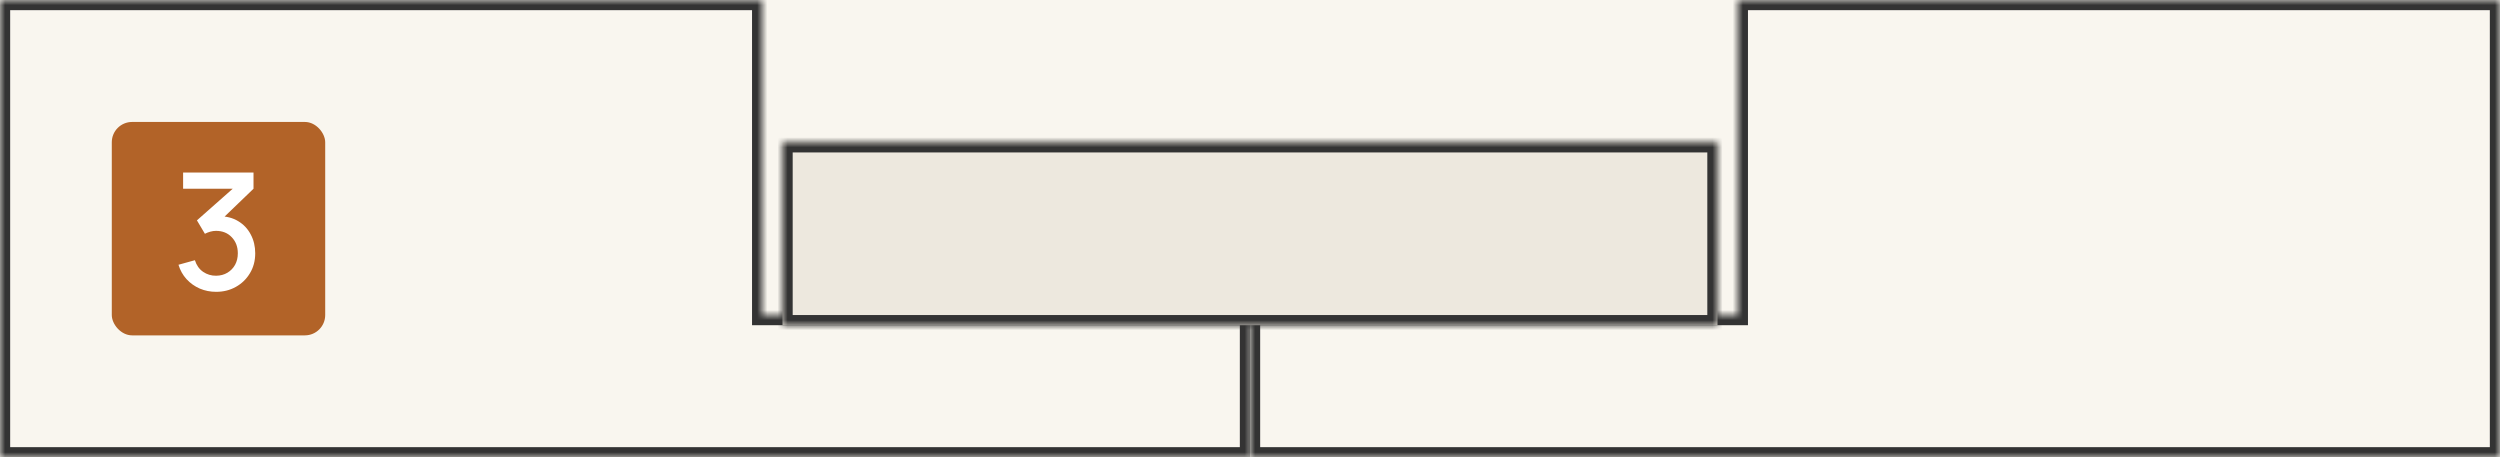 <svg xmlns="http://www.w3.org/2000/svg" width="246" height="45" viewBox="0 0 246 45" fill="none"><rect x="0" y="0" width="246" height="45" fill="#808080" stroke="none"/><g clip-path="url(#clip0_2602_5288)"><rect width="246" height="45" fill="#F9F6EF"></rect><mask id="path-1-inside-1_2602_5288" fill="white"><path fill-rule="evenodd" clip-rule="evenodd" d="M75 0H0V45H123V31H75V0Z"></path></mask><path fill-rule="evenodd" clip-rule="evenodd" d="M75 0H0V45H123V31H75V0Z" fill="#F9F6EF"></path><path d="M75 0H76V-1H75V0ZM0 0V-1H-1V0H0ZM0 45H-1V46H0V45ZM123 45V46H124V45H123ZM123 31H124V30H123V31ZM75 31H74V32H75V31ZM75 -1H0V1H75V-1ZM-1 0V45H1V0H-1ZM0 46H123V44H0V46ZM124 45V31H122V45H124ZM123 30H75V32H123V30ZM76 31V0H74V31H76Z" fill="#333333" mask="url(#path-1-inside-1_2602_5288)"></path><mask id="path-3-inside-2_2602_5288" fill="white"><path fill-rule="evenodd" clip-rule="evenodd" d="M171 0H246V45H123V31H171V0Z"></path></mask><path fill-rule="evenodd" clip-rule="evenodd" d="M171 0H246V45H123V31H171V0Z" fill="#F9F6EF"></path><path d="M171 0H170V-1H171V0ZM246 0V-1H247V0H246ZM246 45H247V46H246V45ZM123 45V46H122V45H123ZM123 31H122V30H123V31ZM171 31H172V32H171V31ZM171 -1H246V1H171V-1ZM247 0V45H245V0H247ZM246 46H123V44H246V46ZM122 45V31H124V45H122ZM123 30H171V32H123V30ZM170 31V0H172V31H170Z" fill="#333333" mask="url(#path-3-inside-2_2602_5288)"></path><mask id="path-5-inside-3_2602_5288" fill="white"><path d="M77 14H169V32H77V14Z"></path></mask><path d="M77 14H169V32H77V14Z" fill="#EDE8DE"></path><path d="M77 14V13H76V14H77ZM169 14H170V13H169V14ZM169 32V33H170V32H169ZM77 32H76V33H77V32ZM77 15H169V13H77V15ZM168 14V32H170V14H168ZM169 31H77V33H169V31ZM78 32V14H76V32H78Z" fill="#333333" mask="url(#path-5-inside-3_2602_5288)"></path><rect x="11" y="12" width="21" height="21" rx="2" fill="#B26328"></rect><path d="M21.266 28.716C20.695 28.716 20.159 28.609 19.658 28.396C19.157 28.177 18.722 27.868 18.354 27.468C17.991 27.068 17.727 26.596 17.562 26.052L19.178 25.604C19.332 26.1 19.602 26.481 19.986 26.748C20.37 27.009 20.797 27.137 21.266 27.132C21.687 27.127 22.058 27.028 22.378 26.836C22.698 26.644 22.948 26.385 23.13 26.06C23.311 25.729 23.402 25.351 23.402 24.924C23.402 24.284 23.202 23.756 22.802 23.34C22.407 22.924 21.89 22.716 21.25 22.716C21.069 22.716 20.882 22.743 20.69 22.796C20.503 22.849 20.327 22.919 20.162 23.004L19.378 21.684L23.442 18.092L23.618 18.572H18.018V16.98H24.946V18.572L21.57 21.82L21.554 21.276C22.279 21.276 22.909 21.439 23.442 21.764C23.975 22.084 24.386 22.521 24.674 23.076C24.967 23.625 25.114 24.241 25.114 24.924C25.114 25.66 24.941 26.313 24.594 26.884C24.253 27.455 23.791 27.903 23.21 28.228C22.634 28.553 21.986 28.716 21.266 28.716Z" fill="white"></path></g><defs><clipPath id="clip0_2602_5288"><rect width="246" height="45" fill="white"></rect></clipPath></defs></svg>